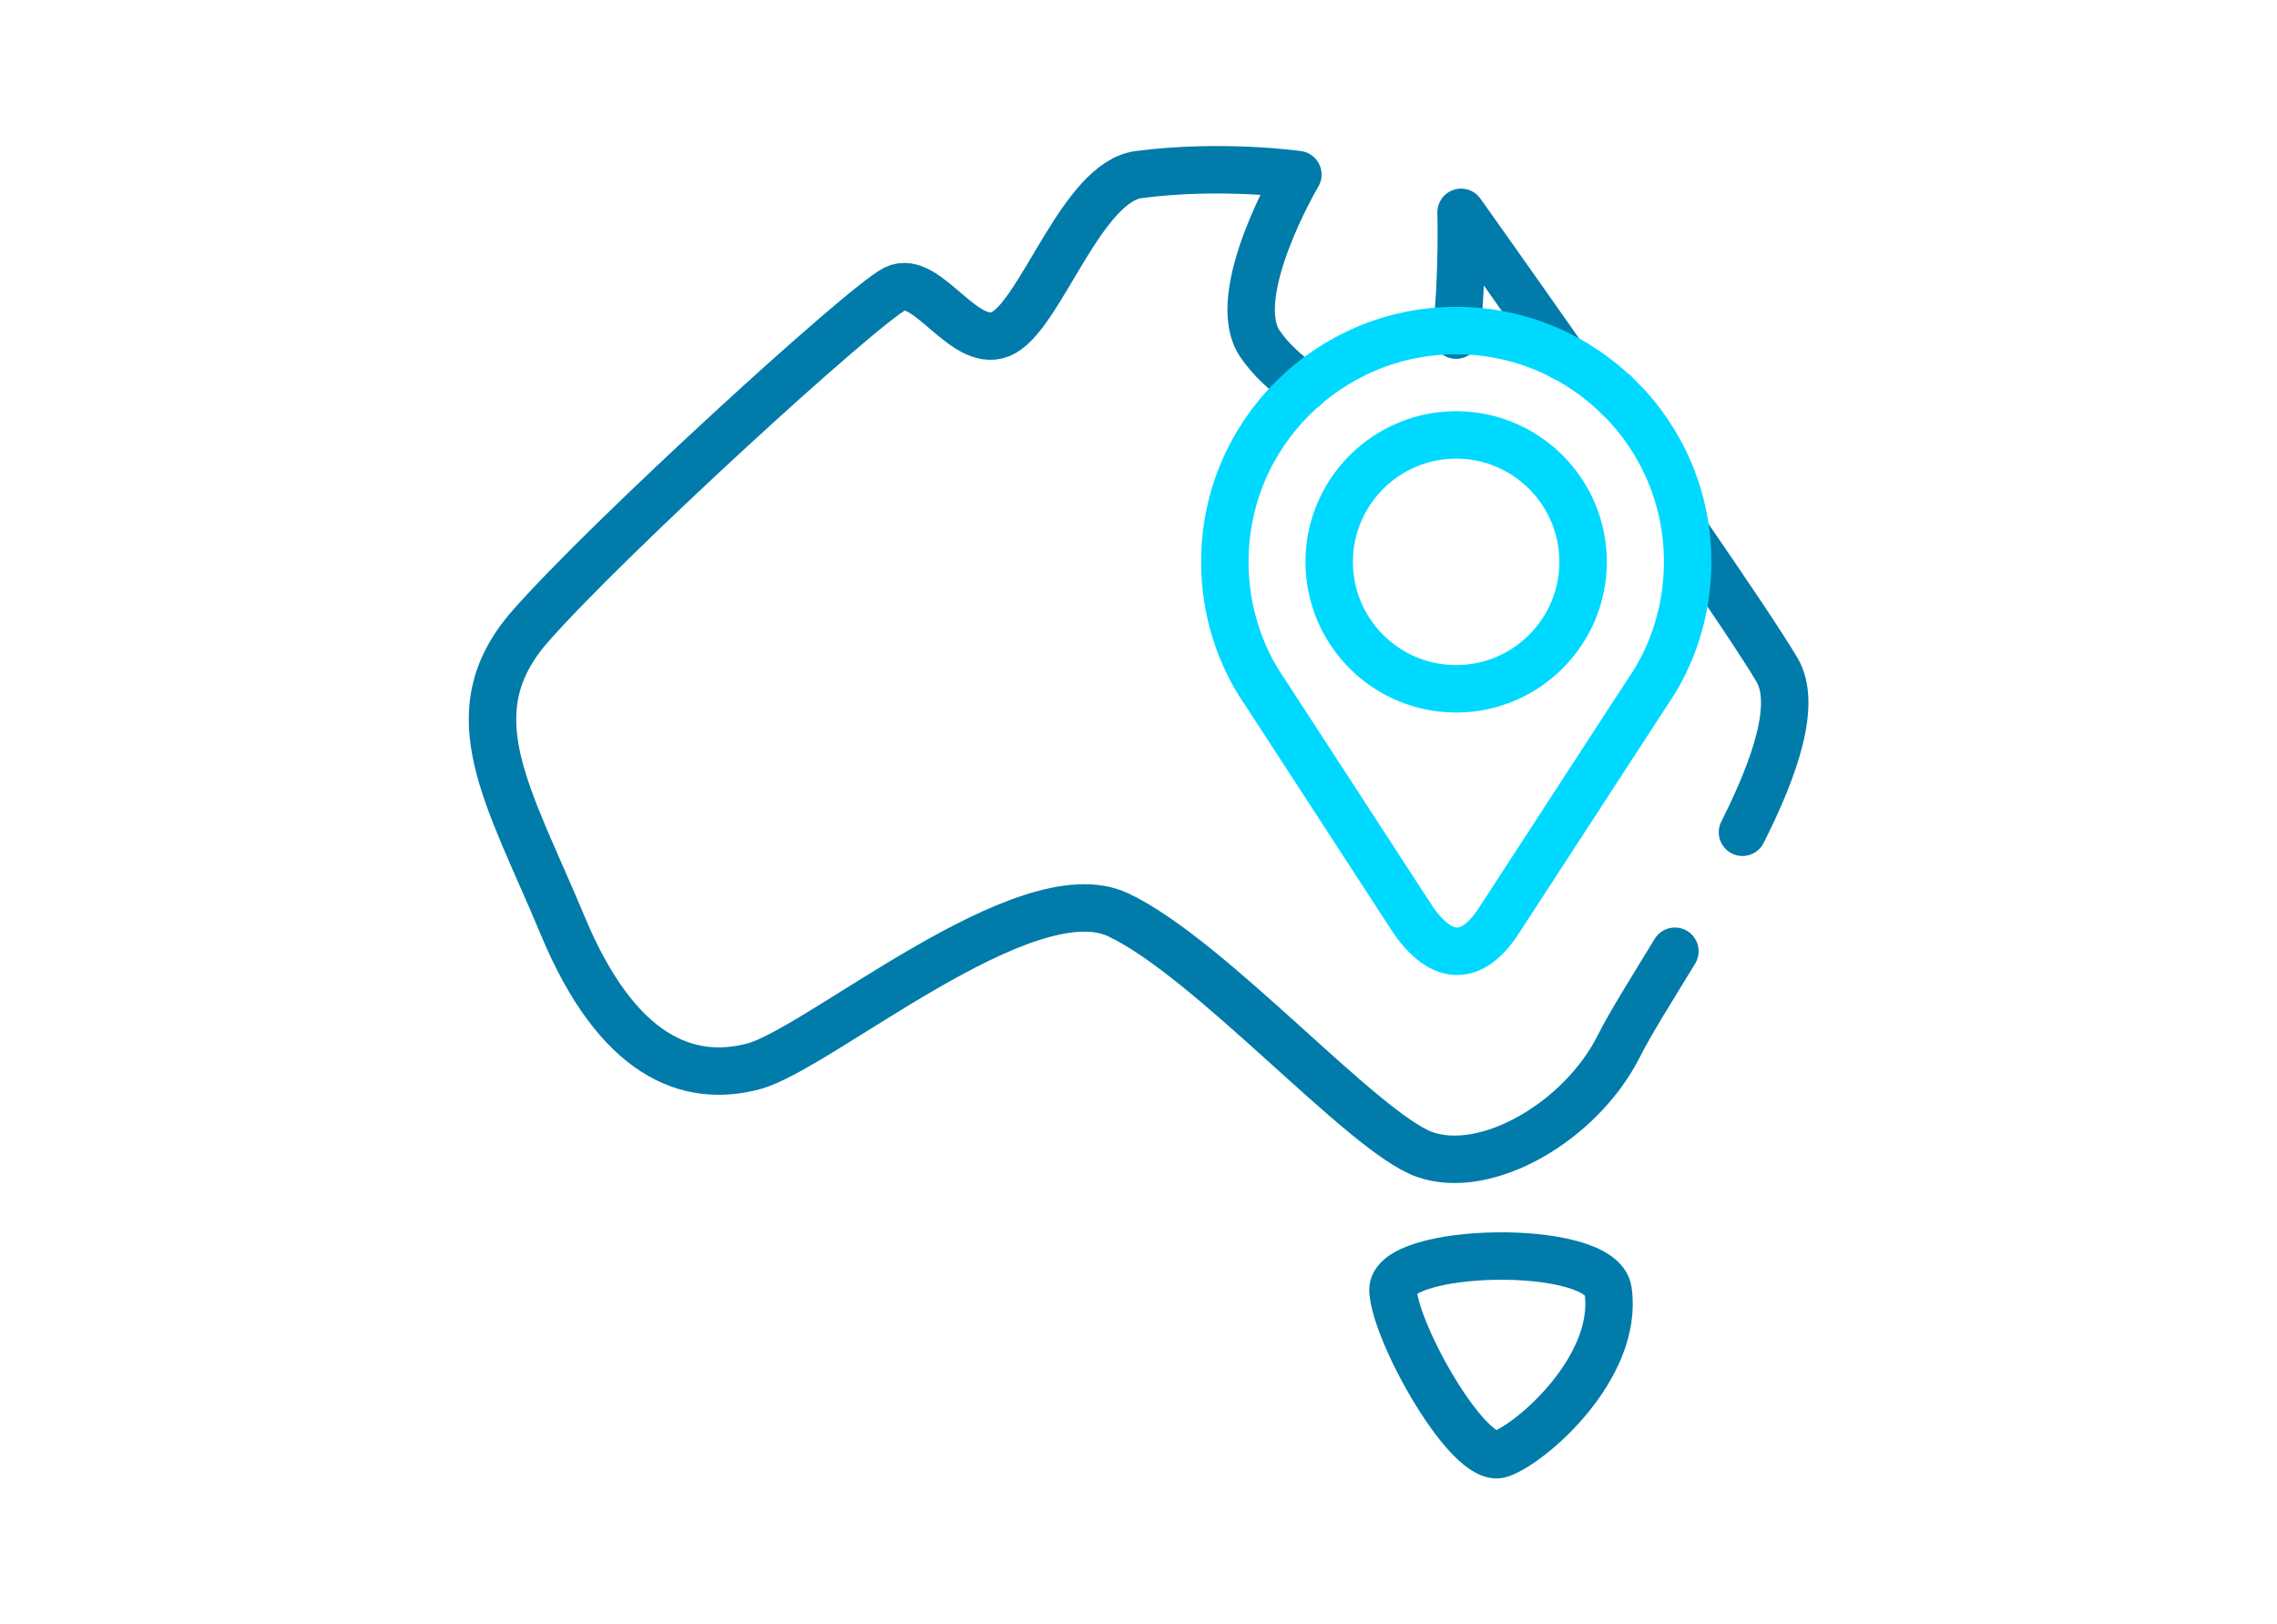 <svg height="85.59" stroke="#017baa" viewBox="0 0 120 85.59" width="120" xmlns="http://www.w3.org/2000/svg"><g fill="none" stroke-linecap="round" stroke-width="2.5"><g stroke-linejoin="round"><path d="m88.93 28.2c2.18 3.17 4 5.88 4.72 7.1 1.05 1.78-.07 5.09-1.82 8.56"/><path d="m76.74 17.66c.36-3.03.26-6.47.26-6.47s2.39 3.36 5.37 7.61"/><path d="m88.27 50.13c-1.25 2.05-2.37 3.83-2.94 4.97-2.01 4.02-7.01 6.89-10.25 5.74s-11.27-10.33-16.15-12.63-15.78 7.08-19.23 7.99-7.17-.52-10.04-7.41-5.74-11.19-1.72-15.78 17.51-16.93 19.23-17.79 3.73 3.44 5.74 2.3c2.01-1.15 4.13-7.93 7.1-8.32 4.38-.57 8.39 0 8.39 0s-3.73 6.31-2.01 8.9c.55.82 1.41 1.62 2.39 2.29"/><path d="m84.75 68.02c-.37-2.57-11.48-2.3-11.34 0s4.02 9.18 5.67 8.61 6.24-4.59 5.67-8.61z"/></g><path d="m85.36 20.99c-2.21-2.2-5.25-3.57-8.62-3.57s-6.41 1.37-8.62 3.57c-2.21 2.21-3.57 5.25-3.57 8.62 0 2.59.81 4.98 2.1 6.84l7.81 12.01c1.5 2.17 3.11 2.29 4.57 0l7.82-12.02c1.29-1.86 2.09-4.25 2.09-6.83 0-3.37-1.36-6.41-3.57-8.62zm-8.62 15.31c-3.7 0-6.69-3-6.69-6.69s3-6.69 6.69-6.69 6.69 3 6.69 6.69-3 6.69-6.69 6.69z" stroke="#00d9ff" stroke-miterlimit="10"/></g></svg>
